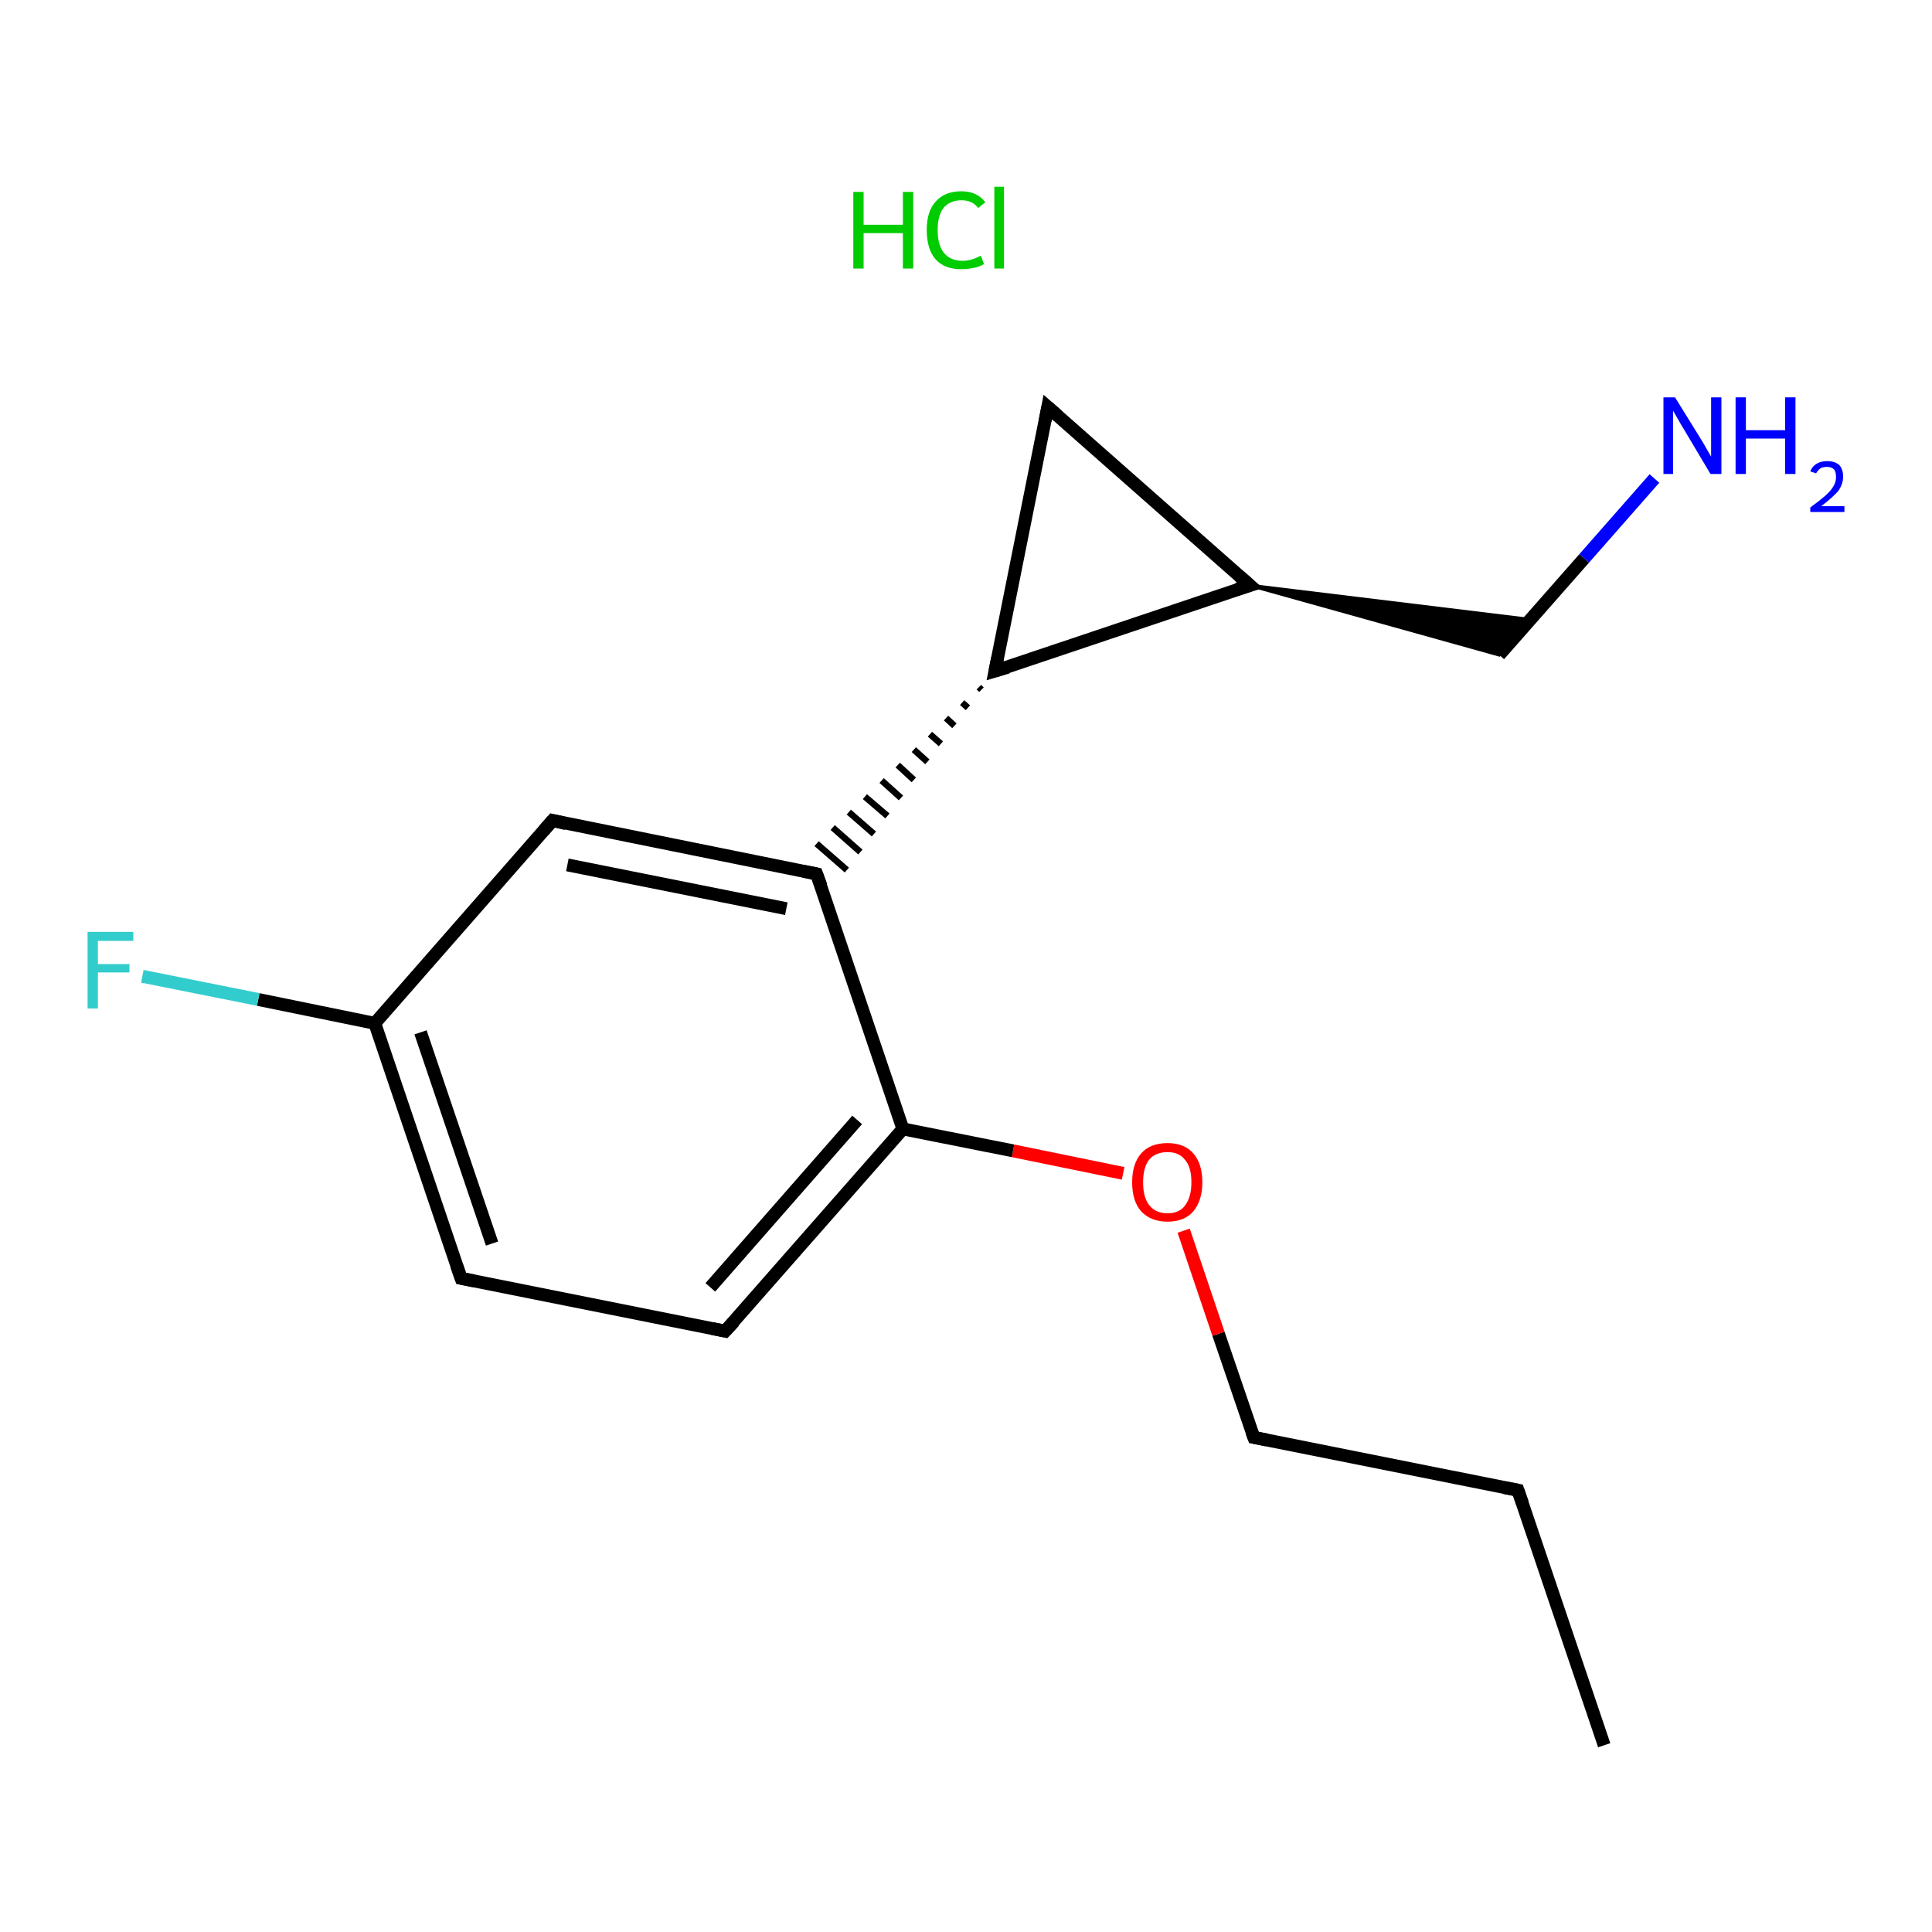 <?xml version='1.0' encoding='iso-8859-1'?>
<svg version='1.1' baseProfile='full'
              xmlns='http://www.w3.org/2000/svg'
                      xmlns:rdkit='http://www.rdkit.org/xml'
                      xmlns:xlink='http://www.w3.org/1999/xlink'
                  xml:space='preserve'
width='300px' height='300px' viewBox='0 0 300 300'>
<!-- END OF HEADER -->
<rect style='opacity:1.0;fill:#FFFFFF;stroke:none' width='300.0' height='300.0' x='0.0' y='0.0'> </rect>
<path class='bond-0 atom-0 atom-1' d='M 249.1,271.0 L 235.7,231.4' style='fill:none;fill-rule:evenodd;stroke:#000000;stroke-width:2.0px;stroke-linecap:butt;stroke-linejoin:miter;stroke-opacity:1' />
<path class='bond-1 atom-1 atom-2' d='M 235.7,231.4 L 194.7,223.2' style='fill:none;fill-rule:evenodd;stroke:#000000;stroke-width:2.0px;stroke-linecap:butt;stroke-linejoin:miter;stroke-opacity:1' />
<path class='bond-2 atom-2 atom-3' d='M 194.7,223.2 L 189.2,207.1' style='fill:none;fill-rule:evenodd;stroke:#000000;stroke-width:2.0px;stroke-linecap:butt;stroke-linejoin:miter;stroke-opacity:1' />
<path class='bond-2 atom-2 atom-3' d='M 189.2,207.1 L 183.8,191.1' style='fill:none;fill-rule:evenodd;stroke:#FF0000;stroke-width:2.0px;stroke-linecap:butt;stroke-linejoin:miter;stroke-opacity:1' />
<path class='bond-3 atom-3 atom-4' d='M 174.4,182.2 L 157.3,178.7' style='fill:none;fill-rule:evenodd;stroke:#FF0000;stroke-width:2.0px;stroke-linecap:butt;stroke-linejoin:miter;stroke-opacity:1' />
<path class='bond-3 atom-3 atom-4' d='M 157.3,178.7 L 140.2,175.3' style='fill:none;fill-rule:evenodd;stroke:#000000;stroke-width:2.0px;stroke-linecap:butt;stroke-linejoin:miter;stroke-opacity:1' />
<path class='bond-4 atom-4 atom-5' d='M 140.2,175.3 L 112.6,206.7' style='fill:none;fill-rule:evenodd;stroke:#000000;stroke-width:2.0px;stroke-linecap:butt;stroke-linejoin:miter;stroke-opacity:1' />
<path class='bond-4 atom-4 atom-5' d='M 133.1,173.9 L 110.3,199.9' style='fill:none;fill-rule:evenodd;stroke:#000000;stroke-width:2.0px;stroke-linecap:butt;stroke-linejoin:miter;stroke-opacity:1' />
<path class='bond-5 atom-5 atom-6' d='M 112.6,206.7 L 71.6,198.5' style='fill:none;fill-rule:evenodd;stroke:#000000;stroke-width:2.0px;stroke-linecap:butt;stroke-linejoin:miter;stroke-opacity:1' />
<path class='bond-6 atom-6 atom-7' d='M 71.6,198.5 L 58.2,158.9' style='fill:none;fill-rule:evenodd;stroke:#000000;stroke-width:2.0px;stroke-linecap:butt;stroke-linejoin:miter;stroke-opacity:1' />
<path class='bond-6 atom-6 atom-7' d='M 76.4,193.1 L 65.3,160.3' style='fill:none;fill-rule:evenodd;stroke:#000000;stroke-width:2.0px;stroke-linecap:butt;stroke-linejoin:miter;stroke-opacity:1' />
<path class='bond-7 atom-7 atom-8' d='M 58.2,158.9 L 40.1,155.2' style='fill:none;fill-rule:evenodd;stroke:#000000;stroke-width:2.0px;stroke-linecap:butt;stroke-linejoin:miter;stroke-opacity:1' />
<path class='bond-7 atom-7 atom-8' d='M 40.1,155.2 L 22.1,151.6' style='fill:none;fill-rule:evenodd;stroke:#33CCCC;stroke-width:2.0px;stroke-linecap:butt;stroke-linejoin:miter;stroke-opacity:1' />
<path class='bond-8 atom-7 atom-9' d='M 58.2,158.9 L 85.8,127.4' style='fill:none;fill-rule:evenodd;stroke:#000000;stroke-width:2.0px;stroke-linecap:butt;stroke-linejoin:miter;stroke-opacity:1' />
<path class='bond-9 atom-9 atom-10' d='M 85.8,127.4 L 126.8,135.7' style='fill:none;fill-rule:evenodd;stroke:#000000;stroke-width:2.0px;stroke-linecap:butt;stroke-linejoin:miter;stroke-opacity:1' />
<path class='bond-9 atom-9 atom-10' d='M 88.1,134.3 L 122.1,141.1' style='fill:none;fill-rule:evenodd;stroke:#000000;stroke-width:2.0px;stroke-linecap:butt;stroke-linejoin:miter;stroke-opacity:1' />
<path class='bond-10 atom-11 atom-10' d='M 152.0,106.7 L 152.4,107.1' style='fill:none;fill-rule:evenodd;stroke:#000000;stroke-width:1.0px;stroke-linecap:butt;stroke-linejoin:miter;stroke-opacity:1' />
<path class='bond-10 atom-11 atom-10' d='M 149.4,109.1 L 150.3,109.9' style='fill:none;fill-rule:evenodd;stroke:#000000;stroke-width:1.0px;stroke-linecap:butt;stroke-linejoin:miter;stroke-opacity:1' />
<path class='bond-10 atom-11 atom-10' d='M 146.9,111.5 L 148.2,112.7' style='fill:none;fill-rule:evenodd;stroke:#000000;stroke-width:1.0px;stroke-linecap:butt;stroke-linejoin:miter;stroke-opacity:1' />
<path class='bond-10 atom-11 atom-10' d='M 144.4,114.0 L 146.1,115.5' style='fill:none;fill-rule:evenodd;stroke:#000000;stroke-width:1.0px;stroke-linecap:butt;stroke-linejoin:miter;stroke-opacity:1' />
<path class='bond-10 atom-11 atom-10' d='M 141.9,116.4 L 144.0,118.3' style='fill:none;fill-rule:evenodd;stroke:#000000;stroke-width:1.0px;stroke-linecap:butt;stroke-linejoin:miter;stroke-opacity:1' />
<path class='bond-10 atom-11 atom-10' d='M 139.4,118.8 L 141.9,121.1' style='fill:none;fill-rule:evenodd;stroke:#000000;stroke-width:1.0px;stroke-linecap:butt;stroke-linejoin:miter;stroke-opacity:1' />
<path class='bond-10 atom-11 atom-10' d='M 136.9,121.2 L 139.9,123.9' style='fill:none;fill-rule:evenodd;stroke:#000000;stroke-width:1.0px;stroke-linecap:butt;stroke-linejoin:miter;stroke-opacity:1' />
<path class='bond-10 atom-11 atom-10' d='M 134.3,123.7 L 137.8,126.7' style='fill:none;fill-rule:evenodd;stroke:#000000;stroke-width:1.0px;stroke-linecap:butt;stroke-linejoin:miter;stroke-opacity:1' />
<path class='bond-10 atom-11 atom-10' d='M 131.8,126.1 L 135.7,129.5' style='fill:none;fill-rule:evenodd;stroke:#000000;stroke-width:1.0px;stroke-linecap:butt;stroke-linejoin:miter;stroke-opacity:1' />
<path class='bond-10 atom-11 atom-10' d='M 129.3,128.5 L 133.6,132.3' style='fill:none;fill-rule:evenodd;stroke:#000000;stroke-width:1.0px;stroke-linecap:butt;stroke-linejoin:miter;stroke-opacity:1' />
<path class='bond-10 atom-11 atom-10' d='M 126.8,131.0 L 131.5,135.1' style='fill:none;fill-rule:evenodd;stroke:#000000;stroke-width:1.0px;stroke-linecap:butt;stroke-linejoin:miter;stroke-opacity:1' />
<path class='bond-11 atom-11 atom-12' d='M 154.5,104.2 L 162.7,63.2' style='fill:none;fill-rule:evenodd;stroke:#000000;stroke-width:2.0px;stroke-linecap:butt;stroke-linejoin:miter;stroke-opacity:1' />
<path class='bond-12 atom-12 atom-13' d='M 162.7,63.2 L 194.1,90.9' style='fill:none;fill-rule:evenodd;stroke:#000000;stroke-width:2.0px;stroke-linecap:butt;stroke-linejoin:miter;stroke-opacity:1' />
<path class='bond-13 atom-13 atom-14' d='M 194.1,90.9 L 237.6,96.2 L 232.8,101.7 Z' style='fill:#000000;fill-rule:evenodd;fill-opacity:1;stroke:#000000;stroke-width:0.5px;stroke-linecap:butt;stroke-linejoin:miter;stroke-opacity:1;' />
<path class='bond-14 atom-14 atom-15' d='M 232.8,101.7 L 246.0,86.7' style='fill:none;fill-rule:evenodd;stroke:#000000;stroke-width:2.0px;stroke-linecap:butt;stroke-linejoin:miter;stroke-opacity:1' />
<path class='bond-14 atom-14 atom-15' d='M 246.0,86.7 L 256.9,74.3' style='fill:none;fill-rule:evenodd;stroke:#0000FF;stroke-width:2.0px;stroke-linecap:butt;stroke-linejoin:miter;stroke-opacity:1' />
<path class='bond-15 atom-10 atom-4' d='M 126.8,135.7 L 140.2,175.3' style='fill:none;fill-rule:evenodd;stroke:#000000;stroke-width:2.0px;stroke-linecap:butt;stroke-linejoin:miter;stroke-opacity:1' />
<path class='bond-16 atom-13 atom-11' d='M 194.1,90.9 L 154.5,104.2' style='fill:none;fill-rule:evenodd;stroke:#000000;stroke-width:2.0px;stroke-linecap:butt;stroke-linejoin:miter;stroke-opacity:1' />
<path d='M 236.4,233.4 L 235.7,231.4 L 233.6,231.0' style='fill:none;stroke:#000000;stroke-width:2.0px;stroke-linecap:butt;stroke-linejoin:miter;stroke-opacity:1;' />
<path d='M 196.7,223.6 L 194.7,223.2 L 194.4,222.4' style='fill:none;stroke:#000000;stroke-width:2.0px;stroke-linecap:butt;stroke-linejoin:miter;stroke-opacity:1;' />
<path d='M 114.0,205.2 L 112.6,206.7 L 110.6,206.3' style='fill:none;stroke:#000000;stroke-width:2.0px;stroke-linecap:butt;stroke-linejoin:miter;stroke-opacity:1;' />
<path d='M 73.6,198.9 L 71.6,198.5 L 70.9,196.5' style='fill:none;stroke:#000000;stroke-width:2.0px;stroke-linecap:butt;stroke-linejoin:miter;stroke-opacity:1;' />
<path d='M 84.4,129.0 L 85.8,127.4 L 87.9,127.9' style='fill:none;stroke:#000000;stroke-width:2.0px;stroke-linecap:butt;stroke-linejoin:miter;stroke-opacity:1;' />
<path d='M 124.8,135.3 L 126.8,135.7 L 127.5,137.6' style='fill:none;stroke:#000000;stroke-width:2.0px;stroke-linecap:butt;stroke-linejoin:miter;stroke-opacity:1;' />
<path d='M 154.9,102.2 L 154.5,104.2 L 156.5,103.6' style='fill:none;stroke:#000000;stroke-width:2.0px;stroke-linecap:butt;stroke-linejoin:miter;stroke-opacity:1;' />
<path d='M 162.3,65.3 L 162.7,63.2 L 164.3,64.6' style='fill:none;stroke:#000000;stroke-width:2.0px;stroke-linecap:butt;stroke-linejoin:miter;stroke-opacity:1;' />
<path d='M 192.5,89.5 L 194.1,90.9 L 192.1,91.5' style='fill:none;stroke:#000000;stroke-width:2.0px;stroke-linecap:butt;stroke-linejoin:miter;stroke-opacity:1;' />
<path class='atom-3' d='M 175.8 183.6
Q 175.8 180.7, 177.2 179.1
Q 178.6 177.5, 181.3 177.5
Q 183.9 177.5, 185.3 179.1
Q 186.7 180.7, 186.7 183.6
Q 186.7 186.4, 185.3 188.1
Q 183.9 189.7, 181.3 189.7
Q 178.7 189.7, 177.2 188.1
Q 175.8 186.5, 175.8 183.6
M 181.3 188.4
Q 183.1 188.4, 184.0 187.2
Q 185.0 185.9, 185.0 183.6
Q 185.0 181.2, 184.0 180.1
Q 183.1 178.9, 181.3 178.9
Q 179.5 178.9, 178.5 180.0
Q 177.5 181.2, 177.5 183.6
Q 177.5 186.0, 178.5 187.2
Q 179.5 188.4, 181.3 188.4
' fill='#FF0000'/>
<path class='atom-8' d='M 13.6 144.7
L 20.7 144.7
L 20.7 146.1
L 15.2 146.1
L 15.2 149.7
L 20.1 149.7
L 20.1 151.0
L 15.2 151.0
L 15.2 156.6
L 13.6 156.6
L 13.6 144.7
' fill='#33CCCC'/>
<path class='atom-15' d='M 260.1 61.7
L 264.0 68.0
Q 264.4 68.6, 265.0 69.7
Q 265.7 70.9, 265.7 70.9
L 265.7 61.7
L 267.3 61.7
L 267.3 73.6
L 265.6 73.6
L 261.5 66.7
Q 261.0 65.9, 260.5 65.0
Q 260.0 64.1, 259.8 63.8
L 259.8 73.6
L 258.3 73.6
L 258.3 61.7
L 260.1 61.7
' fill='#0000FF'/>
<path class='atom-15' d='M 269.5 61.7
L 271.1 61.7
L 271.1 66.8
L 277.2 66.8
L 277.2 61.7
L 278.8 61.7
L 278.8 73.6
L 277.2 73.6
L 277.2 68.1
L 271.1 68.1
L 271.1 73.6
L 269.5 73.6
L 269.5 61.7
' fill='#0000FF'/>
<path class='atom-15' d='M 281.1 73.2
Q 281.4 72.4, 282.1 72.0
Q 282.8 71.6, 283.7 71.6
Q 284.9 71.6, 285.6 72.2
Q 286.2 72.9, 286.2 74.0
Q 286.2 75.2, 285.4 76.3
Q 284.5 77.3, 282.8 78.6
L 286.4 78.6
L 286.4 79.5
L 281.1 79.5
L 281.1 78.8
Q 282.6 77.7, 283.4 77.0
Q 284.3 76.2, 284.7 75.5
Q 285.1 74.8, 285.1 74.1
Q 285.1 73.3, 284.8 72.9
Q 284.4 72.5, 283.7 72.5
Q 283.1 72.5, 282.7 72.7
Q 282.3 73.0, 282.0 73.5
L 281.1 73.2
' fill='#0000FF'/>
<path class='atom-16' d='M 132.5 29.8
L 134.1 29.8
L 134.1 34.9
L 140.2 34.9
L 140.2 29.8
L 141.8 29.8
L 141.8 41.7
L 140.2 41.7
L 140.2 36.2
L 134.1 36.2
L 134.1 41.7
L 132.5 41.7
L 132.5 29.8
' fill='#00CC00'/>
<path class='atom-16' d='M 143.9 35.7
Q 143.9 32.8, 145.3 31.3
Q 146.7 29.7, 149.3 29.7
Q 151.7 29.7, 153.0 31.4
L 151.9 32.3
Q 151.0 31.1, 149.3 31.1
Q 147.5 31.1, 146.5 32.3
Q 145.6 33.5, 145.6 35.7
Q 145.6 38.1, 146.6 39.3
Q 147.6 40.5, 149.5 40.5
Q 150.8 40.5, 152.3 39.7
L 152.8 41.0
Q 152.2 41.4, 151.2 41.6
Q 150.3 41.8, 149.2 41.8
Q 146.7 41.8, 145.3 40.3
Q 143.9 38.7, 143.9 35.7
' fill='#00CC00'/>
<path class='atom-16' d='M 154.4 29.0
L 155.9 29.0
L 155.9 41.7
L 154.4 41.7
L 154.4 29.0
' fill='#00CC00'/>
</svg>
